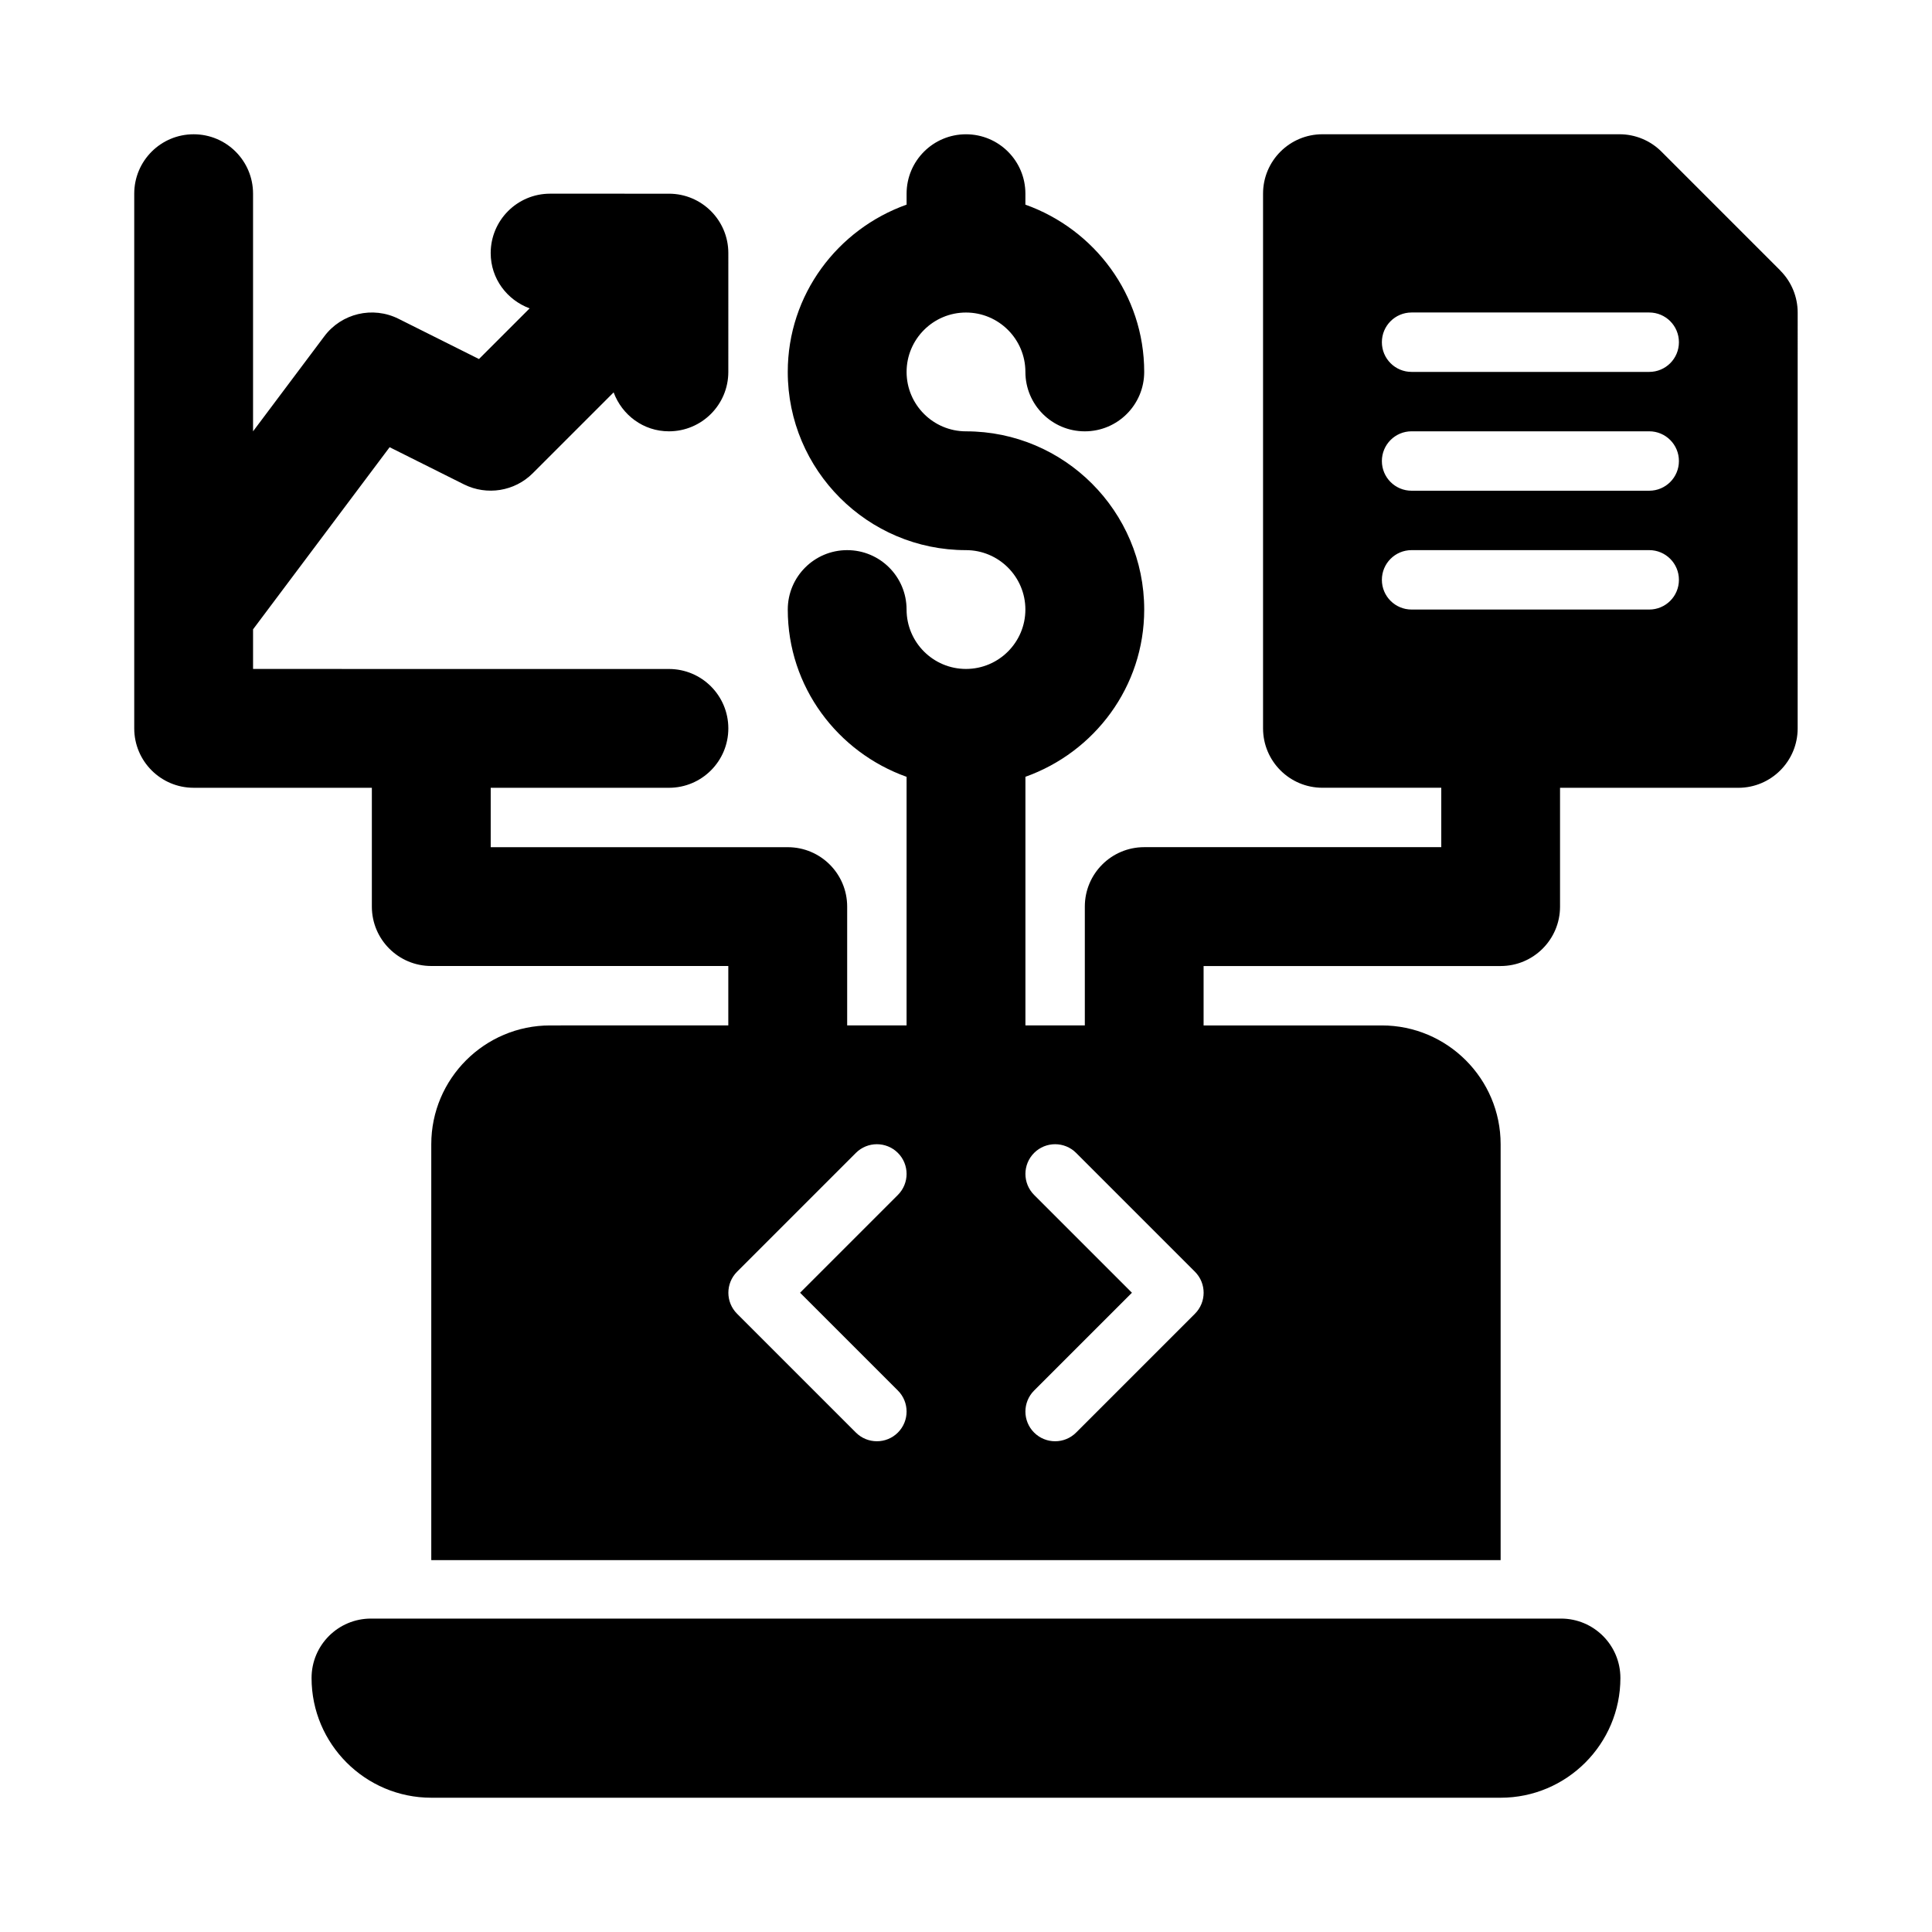 <?xml version="1.0" encoding="UTF-8"?>
<!-- Uploaded to: SVG Repo, www.svgrepo.com, Generator: SVG Repo Mixer Tools -->
<svg fill="#000000" width="800px" height="800px" version="1.1" viewBox="144 144 512 512" xmlns="http://www.w3.org/2000/svg">
 <g>
  <path d="m557.68 572.94h-315.37c-8.703 0-15.742 7.051-15.742 15.742-0.004 17.5 14.234 31.734 31.73 31.734h283.39c17.496 0 31.734-14.238 31.734-31.734 0-8.691-7.043-15.742-15.746-15.742z"/>
  <path d="m615.8 215.68-31.488-31.488c-2.949-2.953-6.949-4.613-11.129-4.613h-78.719c-8.703 0-15.742 7.051-15.742 15.742v141.7c0 8.695 7.043 15.742 15.742 15.742h31.488v15.742h-78.719c-8.703 0-15.742 7.051-15.742 15.742v31.488h-15.742v-65.879c18.277-6.512 31.48-23.824 31.48-44.32 0-26.047-21.188-47.23-47.23-47.23-8.688 0-15.742-7.066-15.742-15.742 0-8.68 7.059-15.742 15.742-15.742 8.688 0 15.742 7.066 15.742 15.742 0 8.695 7.043 15.742 15.742 15.742 8.703 0 15.742-7.051 15.742-15.742 0-20.496-13.203-37.812-31.488-44.332l0.004-2.906c0-8.695-7.043-15.742-15.742-15.742-8.703 0-15.742 7.051-15.742 15.742v2.902c-18.289 6.519-31.492 23.832-31.492 44.332 0 26.047 21.188 47.23 47.23 47.23 8.688 0 15.742 7.066 15.742 15.742 0 8.68-7.059 15.742-15.742 15.742-8.688 0-15.742-7.066-15.742-15.742 0-8.695-7.043-15.742-15.742-15.742-8.703 0-15.742 7.051-15.742 15.742 0 20.496 13.203 37.809 31.488 44.332l-0.004 65.879h-15.742v-31.488c0-8.695-7.043-15.742-15.742-15.742h-78.723v-15.742h47.23c8.703 0 15.742-7.051 15.742-15.742 0-8.695-7.043-15.742-15.742-15.742l-110.21-0.008v-10.5l36.191-48.266 19.742 9.871c6.043 2.992 13.359 1.844 18.172-2.953l21.449-21.449c2.227 6 7.875 10.32 14.652 10.32 8.703 0 15.742-7.051 15.742-15.742l0.004-31.488c0-8.695-7.043-15.742-15.742-15.742l-31.492-0.004c-8.699 0-15.742 7.051-15.742 15.746 0 6.773 4.32 12.426 10.32 14.648l-13.426 13.426-21.34-10.672c-6.828-3.402-15.086-1.438-19.637 4.637l-18.895 25.195v-62.98c0-8.695-7.043-15.742-15.742-15.742-8.703 0-15.746 7.051-15.746 15.742v141.7c0 8.695 7.043 15.742 15.742 15.742h47.23v31.488c0 8.695 7.043 15.742 15.742 15.742h78.719v15.742l-47.227 0.008c-17.359 0-31.488 14.121-31.488 31.488v110.21h283.39v-110.21c0-17.367-14.129-31.488-31.488-31.488h-47.23v-15.742h78.719c8.703 0 15.742-7.051 15.742-15.742v-31.488h47.23c8.703 0 15.742-7.051 15.742-15.742l0.004-110.21c0-4.172-1.66-8.18-4.613-11.129zm-233.85 296.83c3.074 3.074 3.074 8.055 0 11.133-1.539 1.539-3.551 2.305-5.566 2.305-2.016 0-4.027-0.77-5.566-2.305l-31.488-31.488c-3.074-3.074-3.074-8.055 0-11.133l31.488-31.488c3.074-3.074 8.055-3.074 11.133 0 3.074 3.074 3.074 8.055 0 11.133l-25.922 25.922zm78.719-20.355-31.488 31.488c-1.535 1.539-3.551 2.305-5.566 2.305s-4.027-0.77-5.566-2.305c-3.074-3.074-3.074-8.055 0-11.133l25.926-25.922-25.922-25.922c-3.074-3.074-3.074-8.055 0-11.133 3.074-3.074 8.055-3.074 11.133 0l31.488 31.488c3.07 3.078 3.07 8.059-0.004 11.133zm120.39-186.62h-62.977c-4.352 0-7.871-3.523-7.871-7.871 0-4.352 3.519-7.875 7.871-7.875h62.977c4.352 0 7.871 3.523 7.871 7.875 0 4.348-3.519 7.871-7.871 7.871zm0-31.488h-62.977c-4.352 0-7.871-3.523-7.871-7.871 0-4.352 3.519-7.875 7.871-7.875h62.977c4.352 0 7.871 3.523 7.871 7.875 0 4.348-3.519 7.871-7.871 7.871zm0-31.488h-62.977c-4.352 0-7.871-3.519-7.871-7.871s3.519-7.875 7.871-7.875h62.977c4.352 0 7.871 3.523 7.871 7.875s-3.519 7.871-7.871 7.871z"/>
 </g>
</svg>